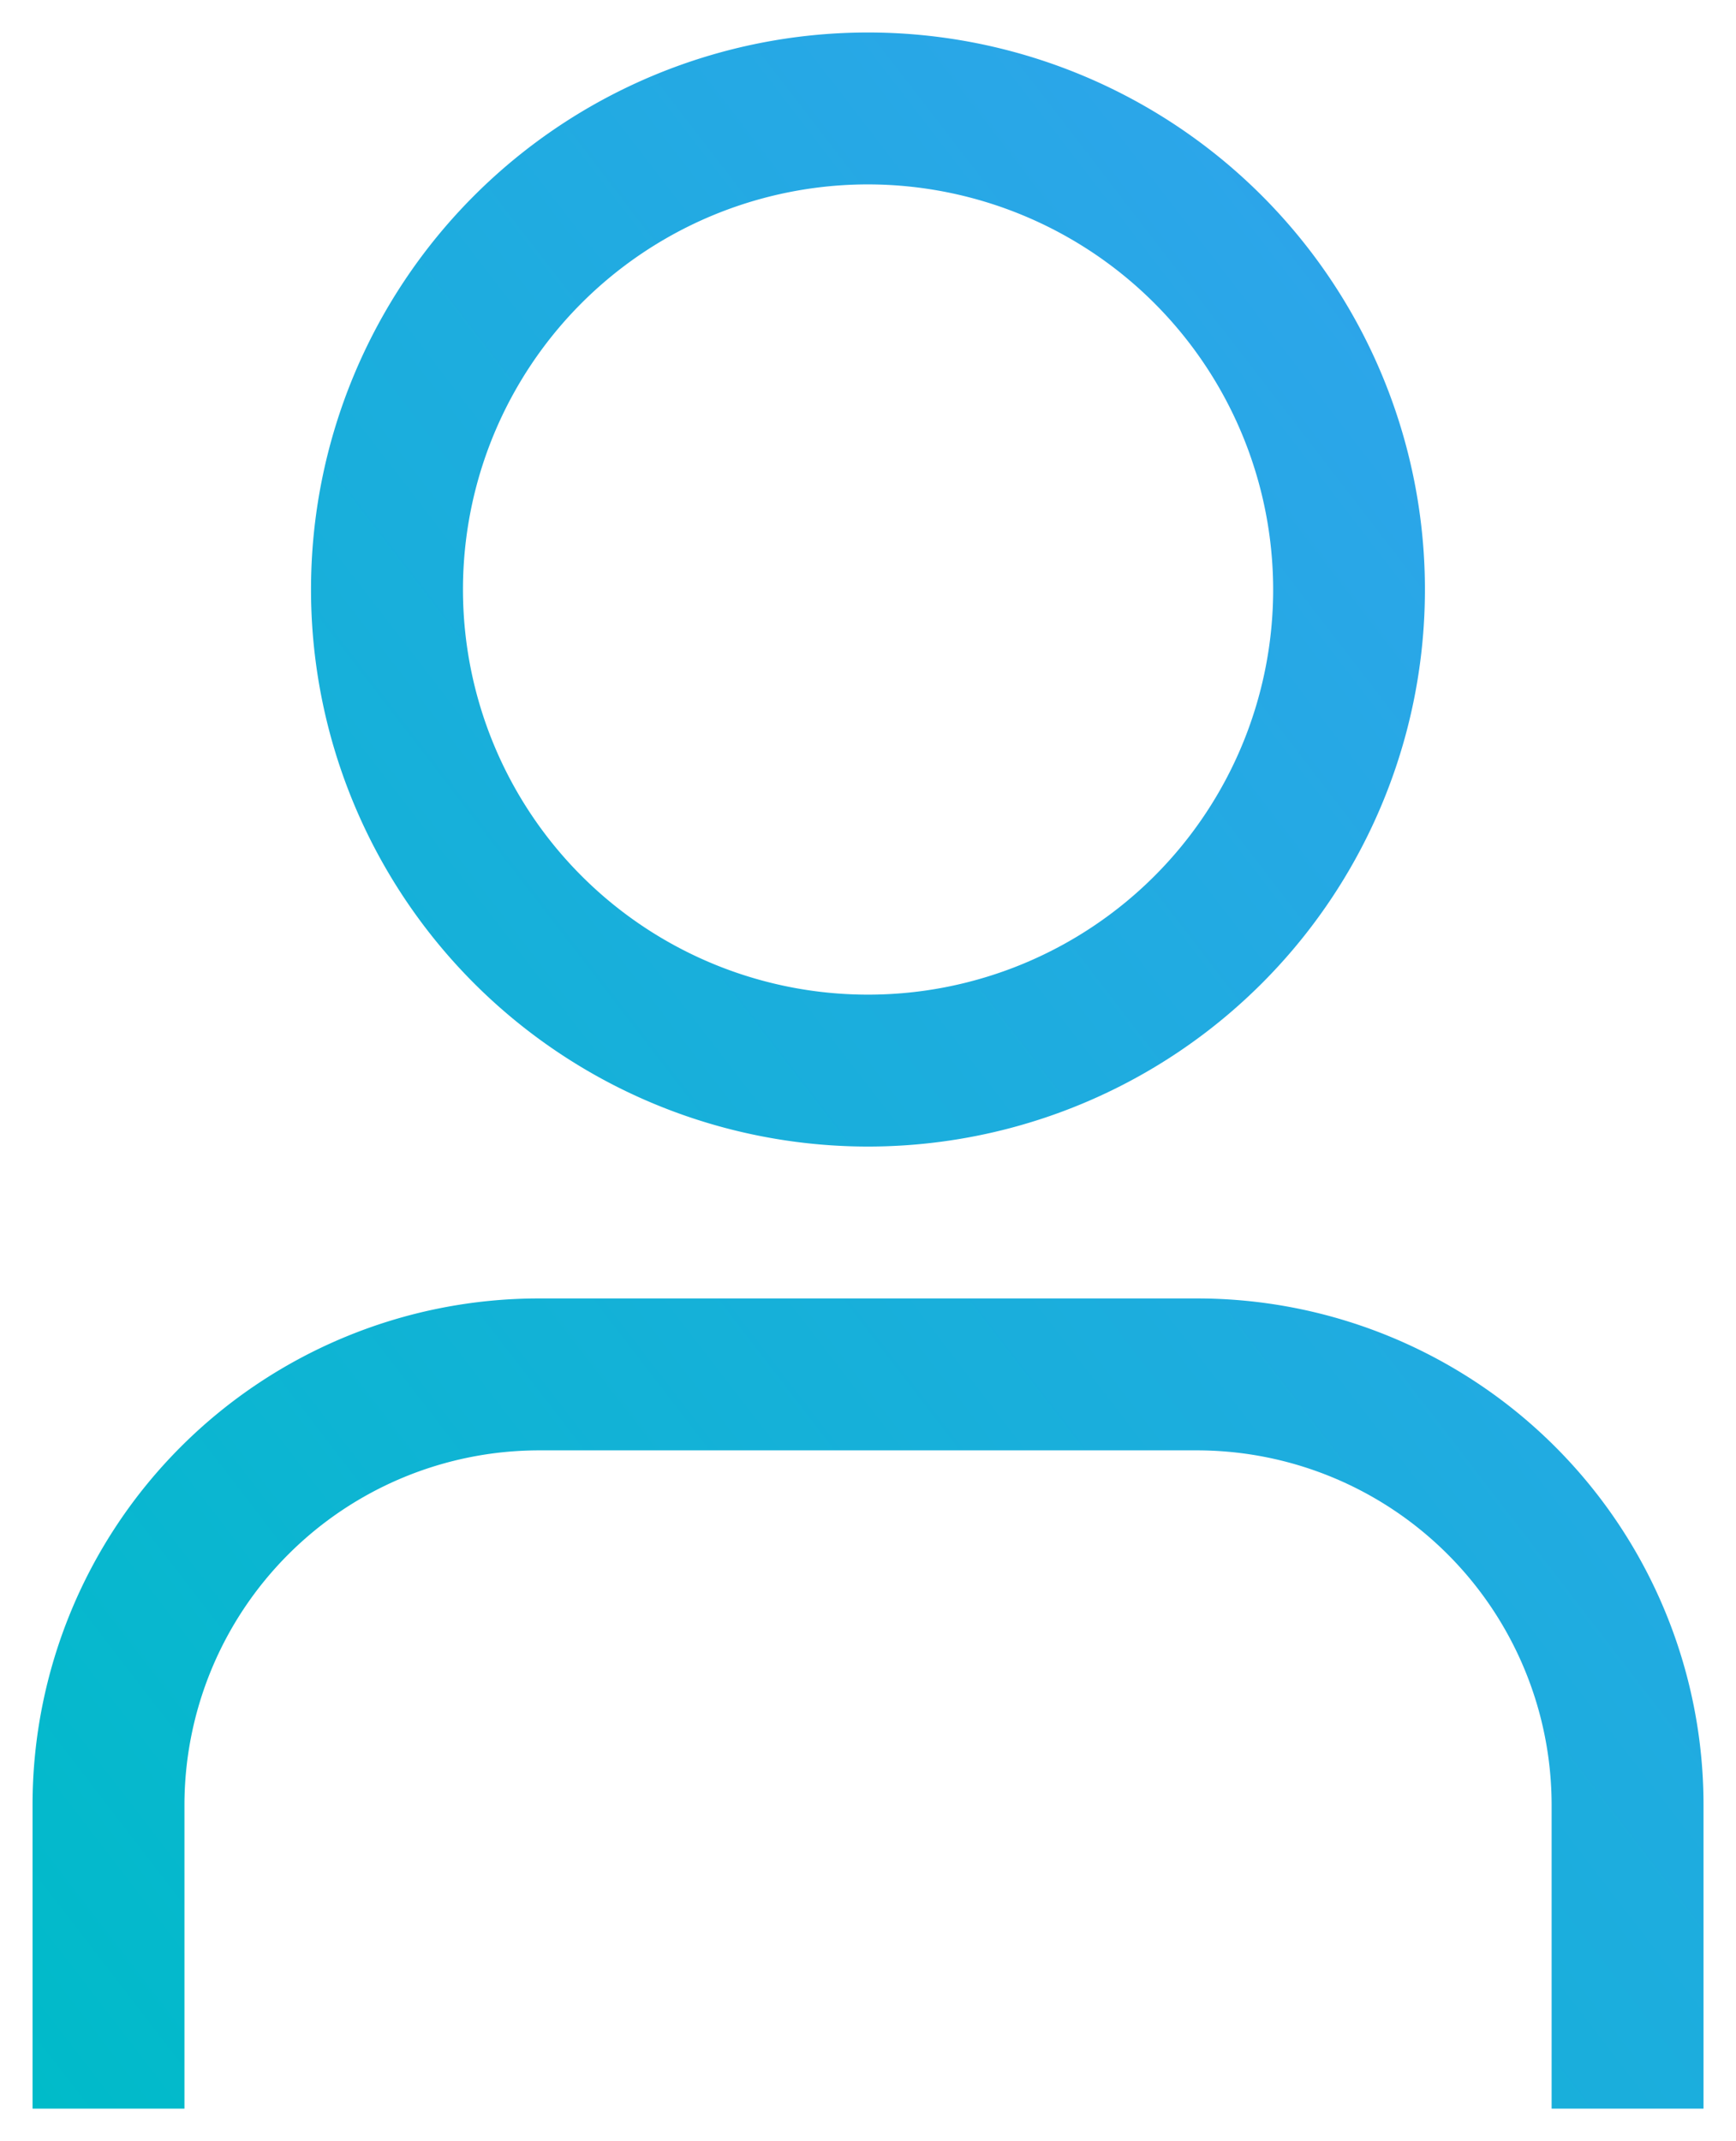 <svg xmlns="http://www.w3.org/2000/svg" xmlns:xlink="http://www.w3.org/1999/xlink" width="26.664" height="32.885" viewBox="0 0 26.664 32.885">
  <defs>
    <linearGradient id="linear-gradient" x1="1.059" x2="0" y2="1" gradientUnits="objectBoundingBox">
      <stop offset="0" stop-color="#37a0f1"/>
      <stop offset="1" stop-color="#00bbc9"/>
    </linearGradient>
  </defs>
  <g id="グループ_52" data-name="グループ 52" transform="translate(0.5 0.499)">
    <g id="グループ_46" data-name="グループ 46" transform="translate(0 0)">
      <path id="合体_1" data-name="合体 1" d="M2691.164-733.509v-4.666a5.451,5.451,0,0,0-5.444-5.444h-10.111a5.451,5.451,0,0,0-5.444,5.444v4.666h-2.333v-4.666a7.777,7.777,0,0,1,7.777-7.777h10.111a7.777,7.777,0,0,1,7.777,7.777v4.666Zm-19.055-23.331a8.555,8.555,0,0,1,8.555-8.555,8.554,8.554,0,0,1,8.554,8.555,8.554,8.554,0,0,1-8.554,8.555A8.555,8.555,0,0,1,2672.109-756.84Zm2.334,0a6.222,6.222,0,0,0,6.222,6.222,6.222,6.222,0,0,0,6.222-6.222,6.229,6.229,0,0,0-6.222-6.222A6.222,6.222,0,0,0,2674.443-756.84Z" transform="translate(-2667.832 765.395)" fill="url(#linear-gradient)"/>
      <path id="合体_1_-_アウトライン" data-name="合体 1 - アウトライン" d="M2694-733.009h-3.333v-5.166a4.959,4.959,0,0,0-4.945-4.944h-10.11a4.96,4.96,0,0,0-4.944,4.945v5.165h-3.333v-5.166a8.286,8.286,0,0,1,8.277-8.277h10.111a8.286,8.286,0,0,1,8.277,8.277Zm-2.333-1H2693v-4.166a7.285,7.285,0,0,0-7.277-7.277h-10.111a7.285,7.285,0,0,0-7.277,7.277v4.166h1.333v-4.166a5.962,5.962,0,0,1,5.944-5.944h10.111a5.96,5.96,0,0,1,5.944,5.943Zm-11-13.776a9.065,9.065,0,0,1-9.055-9.055,9.065,9.065,0,0,1,9.055-9.055,9.065,9.065,0,0,1,9.054,9.055A9.065,9.065,0,0,1,2680.665-747.785Zm0-17.109a8.064,8.064,0,0,0-8.055,8.055,8.064,8.064,0,0,0,8.055,8.055,8.064,8.064,0,0,0,8.054-8.055A8.064,8.064,0,0,0,2680.665-764.894Zm0,14.776a6.729,6.729,0,0,1-6.722-6.722,6.729,6.729,0,0,1,6.722-6.722h0a6.74,6.74,0,0,1,6.721,6.721A6.729,6.729,0,0,1,2680.665-750.118Zm0-12.443a5.728,5.728,0,0,0-5.721,5.722,5.728,5.728,0,0,0,5.722,5.722,5.728,5.728,0,0,0,5.722-5.722,5.738,5.738,0,0,0-5.722-5.722Z" transform="translate(-2667.832 765.395)" fill="rgba(0,0,0,0)"/>
    </g>
  </g>
</svg>

